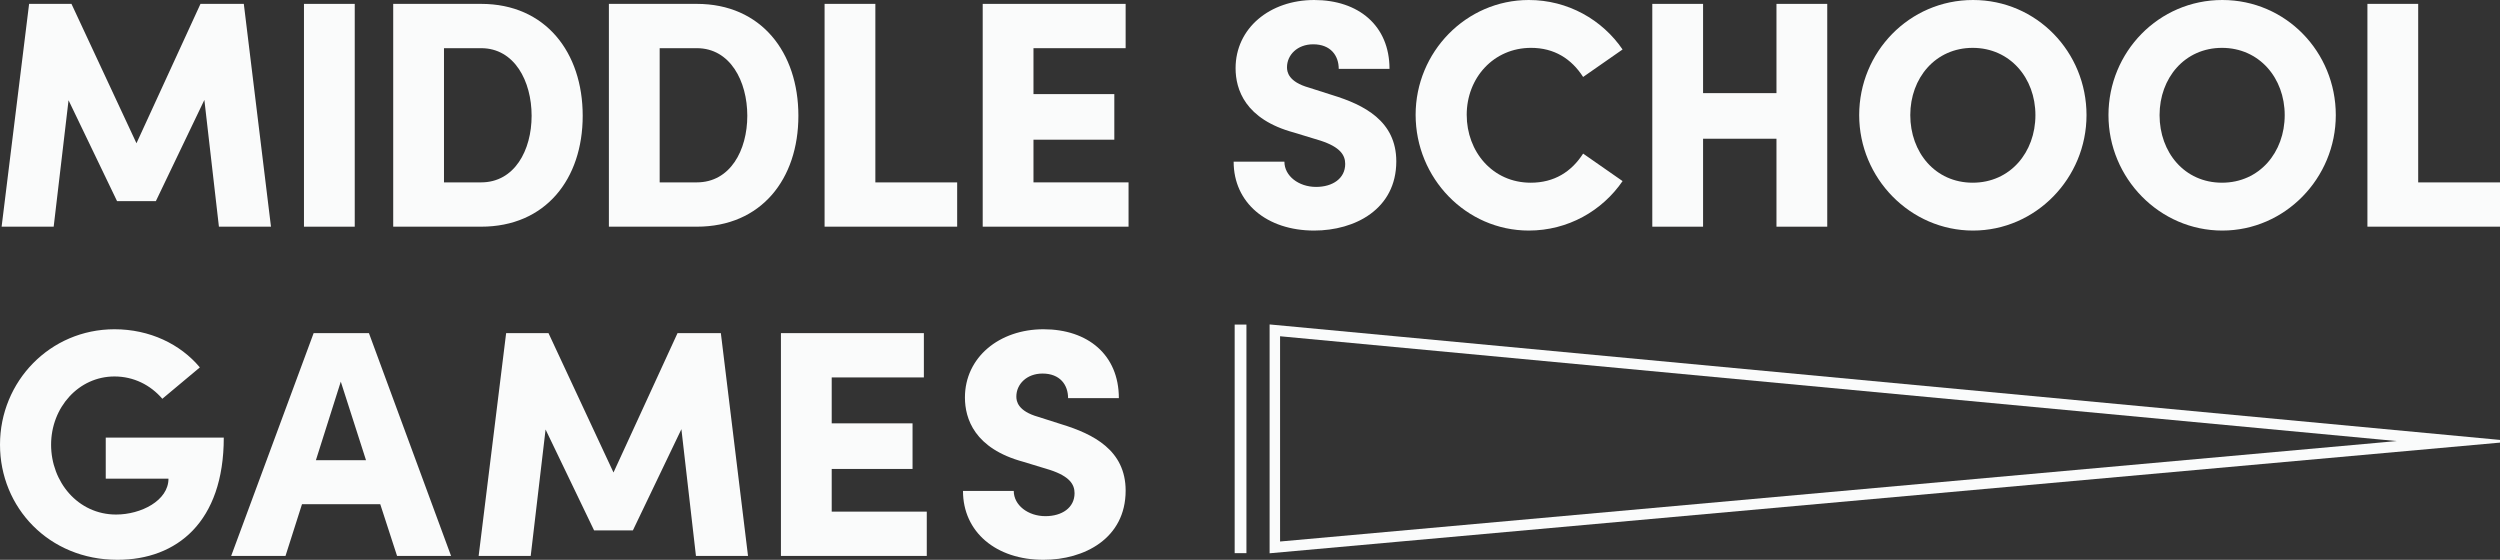 <?xml version="1.0" encoding="UTF-8"?>
<svg id="Layer_2" data-name="Layer 2" xmlns="http://www.w3.org/2000/svg" viewBox="0 0 4674.66 1046.77">
  <rect x="0" y="0" width="4674.66" height="1046.77" fill="#333333" stroke="none"/>
  <defs>
    <style>
      .cls-1 {
        fill: #fafbfb;
      }
    </style>
  </defs>
  <g id="Banner">
    <g>
      <g>
        <path class="cls-1" d="M506.7,423.86h-97.35l-27.21-237.02-90.7,189.26h-72.56l-90.7-188.65-27.81,236.42H3.02L54.42,7.26h79.21l121.54,260.61L374.88,7.26h81.02l50.79,416.61Z"/>
        <path class="cls-1" d="M568.38,423.86V7.26h94.93v416.61h-94.93Z"/>
        <path class="cls-1" d="M899.72,7.26c120.33,0,189.86,90.7,189.86,209.21s-69.54,207.39-189.86,207.39h-164.47V7.26h164.47ZM899.72,341.02c62.28,0,94.33-59.86,94.33-124.56s-32.05-126.37-94.33-126.37h-69.53v250.93h69.53Z"/>
        <path class="cls-1" d="M1303.02,7.26c120.33,0,189.86,90.7,189.86,209.21s-69.53,207.39-189.86,207.39h-164.47V7.26h164.47ZM1303.02,341.02c62.28,0,94.33-59.86,94.33-124.56s-32.04-126.37-94.33-126.37h-69.53v250.93h69.53Z"/>
        <path class="cls-1" d="M1636.79,341.02h152.98v82.84h-247.91V7.26h94.93v333.77Z"/>
        <path class="cls-1" d="M1932.46,341.02h177.77v82.84h-272.7V7.26h267.26v82.84h-172.33v85.86h151.16v85.25h-151.16v79.81Z"/>
        <path class="cls-1" d="M2306.73,302.33h94.93c0,26.6,26.6,47.16,59.25,47.16,30.84,0,54.42-15.72,54.42-42.93,0-16.33-9.07-31.44-45.95-43.53l-49.58-15.12c-91.91-24.79-109.44-81.02-109.44-120.33,0-74.98,64.09-127.58,146.93-127.58s140.88,47.77,140.88,128.79h-94.93c0-24.79-15.11-45.95-47.76-45.95-29.63,0-48.98,19.95-48.98,42.93,0,8.47,2.42,27.21,41.12,38.09l43.53,13.91c59.26,18.14,119.72,48.37,119.72,123.95,0,89.49-77.4,129.39-153.58,129.39-88.88,0-150.56-52-150.56-128.79Z"/>
        <path class="cls-1" d="M2647.02,214.65c0-117.3,94.32-214.65,211.63-214.65,73.16,0,137.26,36.88,175.35,92.51l-73.77,51.4c-21.77-33.86-53.82-54.42-97.35-54.42-70.14,0-120.33,56.23-120.33,125.17s48.37,126.98,119.72,126.98c44.14,0,76.18-20.56,97.96-54.42l73.77,51.39c-38.1,55.63-102.19,92.51-175.35,92.51-117.3,0-211.63-97.96-211.63-216.46Z"/>
        <path class="cls-1" d="M3321.76,7.26h94.93v416.61h-94.93v-164.47h-137.26v164.47h-94.93V7.26h94.93v166.88h137.26V7.26Z"/>
        <path class="cls-1" d="M3476.43,215.26c0-117.91,93.72-215.26,212.84-215.26s212.23,97.35,212.23,215.26-94.93,215.86-212.23,215.86-212.84-97.96-212.84-215.86ZM3805.96,215.26c0-69.53-47.77-125.77-117.3-125.77s-116.7,56.23-116.7,125.77,46.56,126.37,116.7,126.37,117.3-56.84,117.3-126.37Z"/>
        <path class="cls-1" d="M3942.55,215.26c0-117.91,93.72-215.26,212.84-215.26s212.23,97.35,212.23,215.26-94.93,215.86-212.23,215.86-212.84-97.96-212.84-215.86ZM4272.09,215.26c0-69.53-47.77-125.77-117.3-125.77s-116.7,56.23-116.7,125.77,46.56,126.37,116.7,126.37,117.3-56.84,117.3-126.37Z"/>
        <path class="cls-1" d="M4521.68,341.02h152.98v82.84h-247.9V7.26h94.93v333.77Z"/>
        <path class="cls-1" d="M0,831.52c0-118.51,93.72-215.86,214.05-215.86,65.9,0,123.35,27.82,159.63,71.35l-70.14,58.65c-22.37-26-53.81-41.72-89.49-41.72-67.12,0-118.51,58.05-118.51,127.58s50.19,130.6,121.53,130.6c46.56,0,97.96-26,97.96-67.12h-117.3v-76.79h220.7c0,157.81-87.67,228.56-198.93,228.56C91.3,1046.77,0,948.82,0,831.52Z"/>
        <path class="cls-1" d="M742.45,1039.52l-31.44-96.74h-146.33l-30.84,96.74h-101.58l154.19-416.61h103.4l153.58,416.61h-100.98ZM590.68,860.54h93.72l-47.16-146.93-46.56,146.93Z"/>
        <path class="cls-1" d="M1398.68,1039.52h-97.35l-27.21-237.02-90.7,189.25h-72.56l-90.7-188.65-27.81,236.42h-97.35l51.4-416.61h79.21l121.54,260.6,119.72-260.6h81.02l50.79,416.61Z"/>
        <path class="cls-1" d="M1555.17,956.68h177.77v82.84h-272.7v-416.61h267.26v82.84h-172.33v85.86h151.16v85.26h-151.16v79.82Z"/>
        <path class="cls-1" d="M1800.65,917.98h94.93c0,26.6,26.6,47.16,59.26,47.16,30.84,0,54.42-15.72,54.42-42.93,0-16.32-9.07-31.44-45.95-43.53l-49.58-15.11c-91.91-24.79-109.44-81.02-109.44-120.33,0-74.97,64.09-127.58,146.93-127.58s140.88,47.77,140.88,128.79h-94.93c0-24.79-15.12-45.95-47.77-45.95-29.63,0-48.98,19.95-48.98,42.93,0,8.47,2.42,27.21,41.12,38.1l43.53,13.91c59.25,18.14,119.72,48.37,119.72,123.95,0,89.49-77.4,129.4-153.58,129.4-88.88,0-150.56-52-150.56-128.79Z"/>
      </g>
      <g>
        <path class="cls-1" d="M2373.99,606.66v427.89l2300.66-206.93v-5.03s-2297.99-215.68-2297.99-215.68l-2.67-.25ZM2393.55,1012.54v-383.78l2088.05,195.97-2088.05,187.81Z"/>
        <rect class="cls-1" x="2308.66" y="606.9" width="22" height="427.42"/>
      </g>
    </g>
  </g>
</svg>
